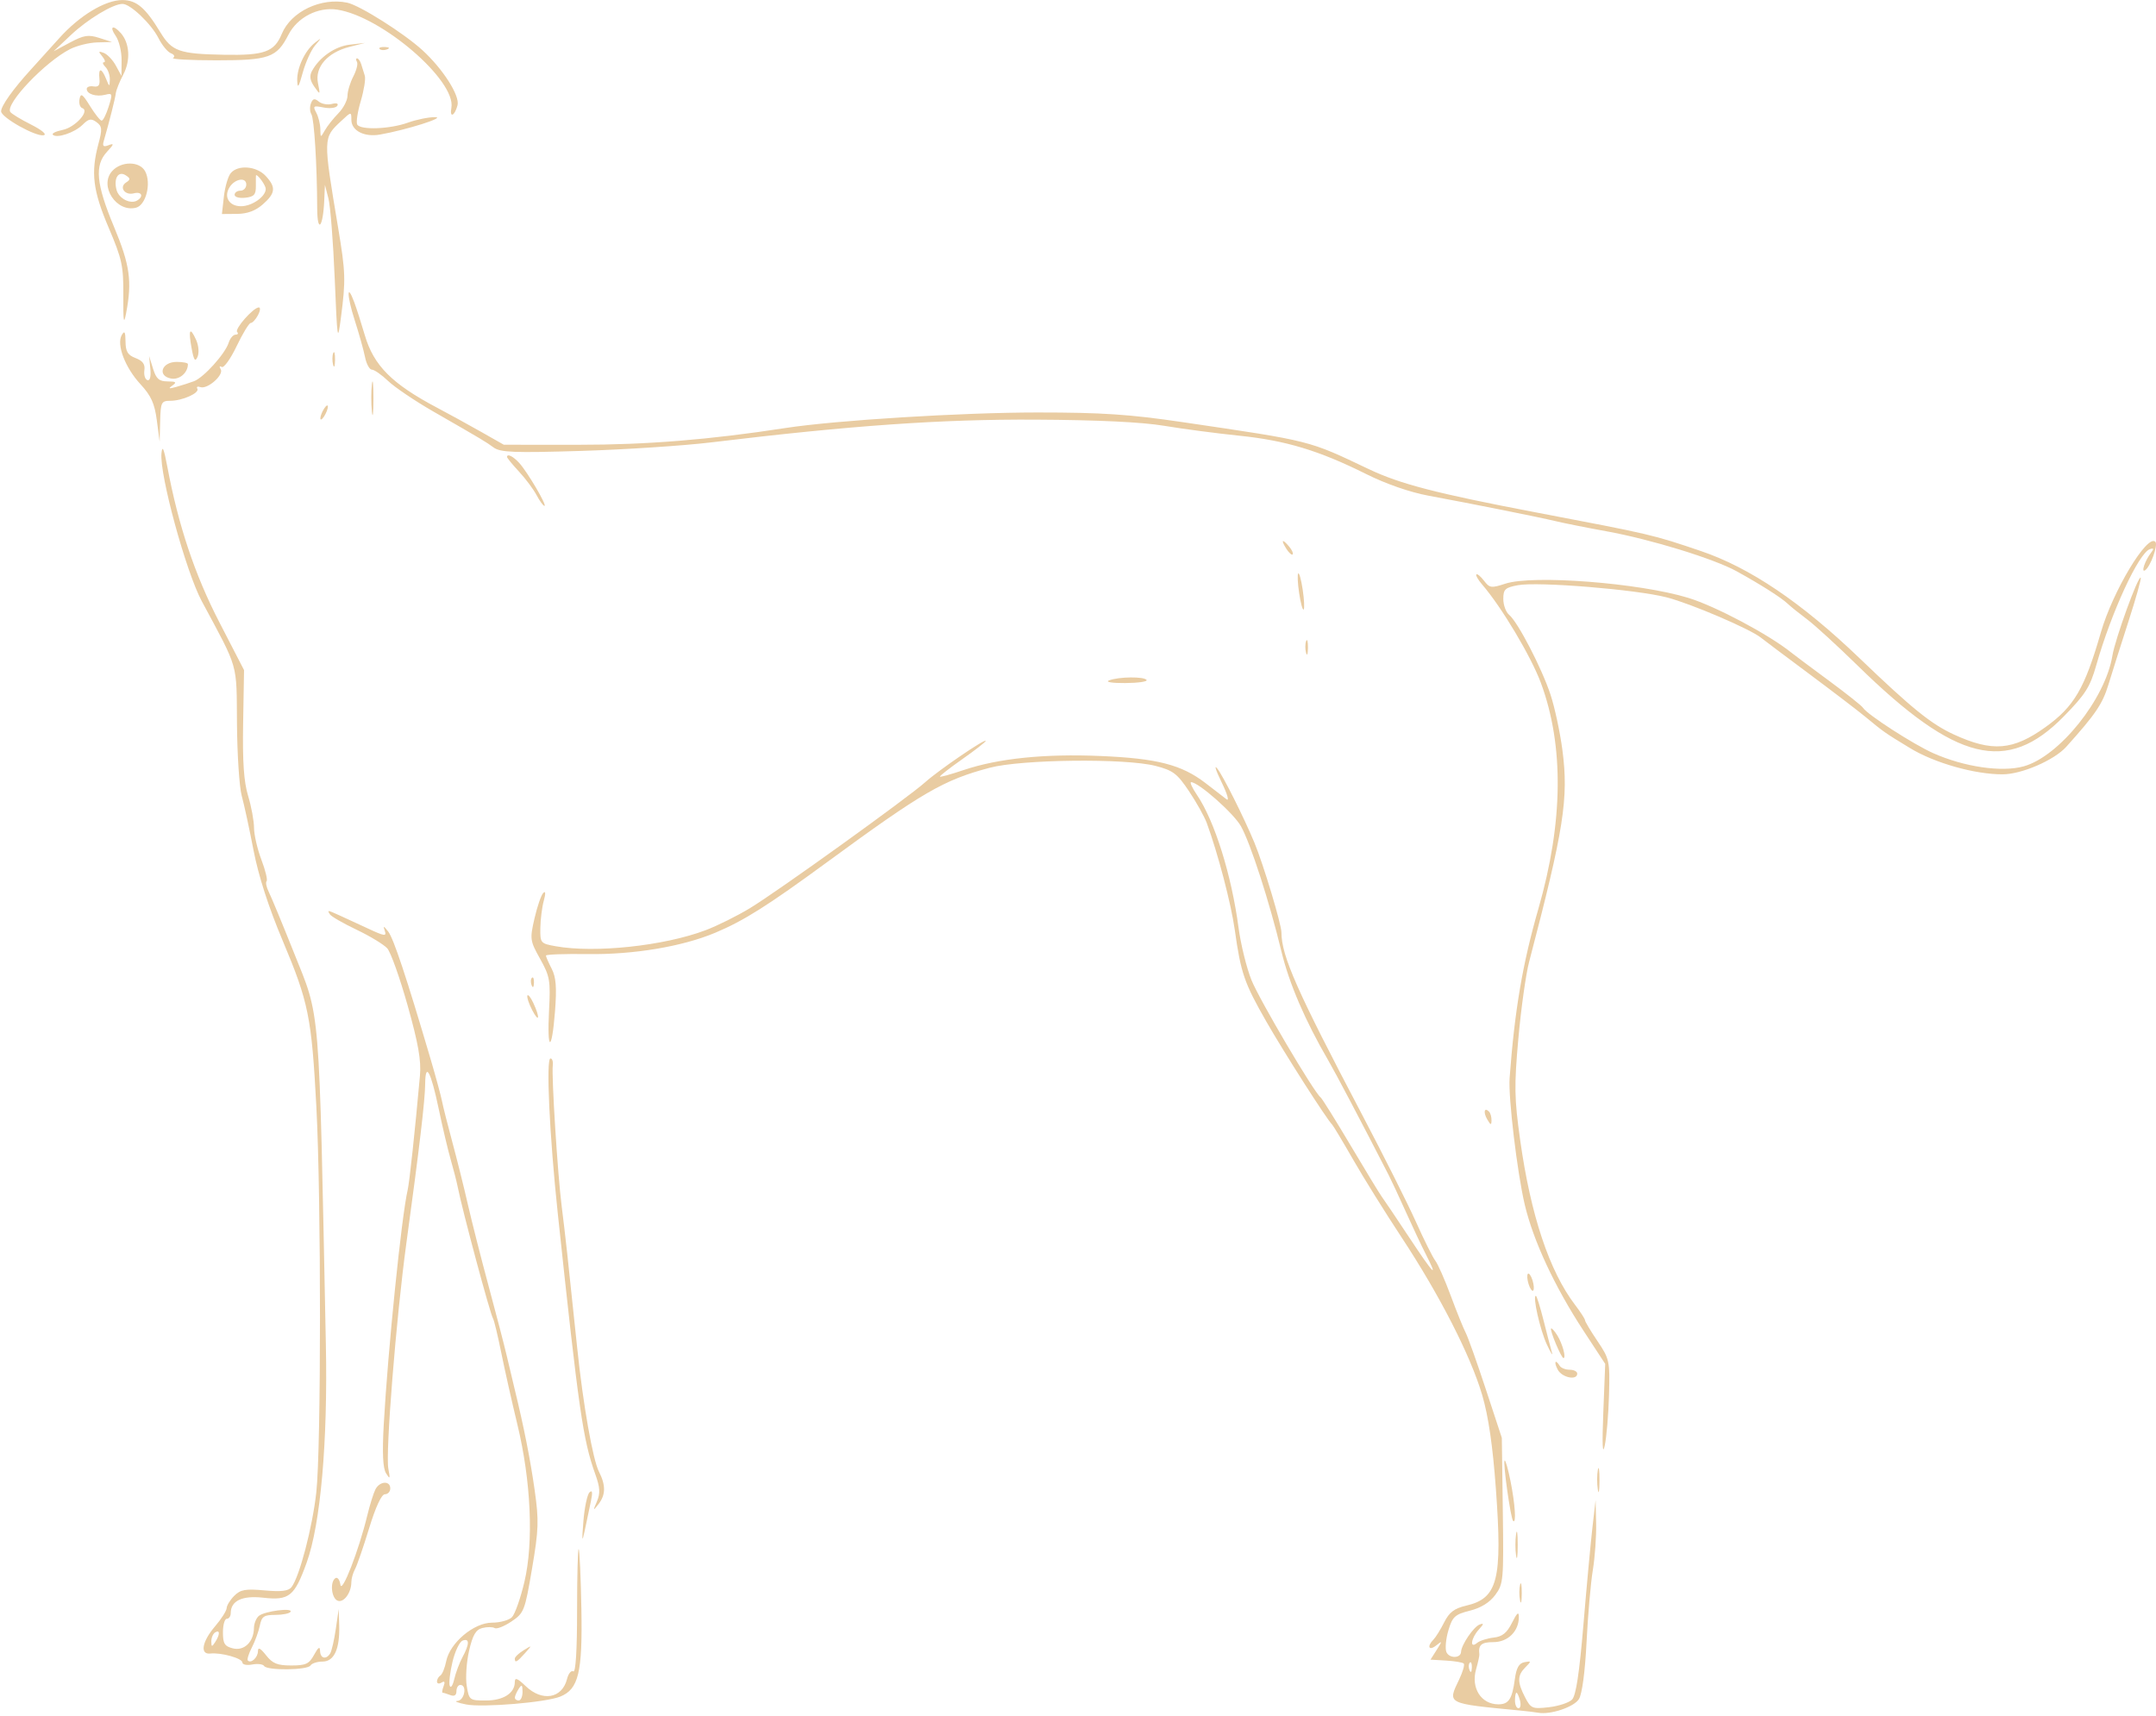 <?xml version="1.0" encoding="UTF-8"?> <svg xmlns="http://www.w3.org/2000/svg" width="554" height="441" viewBox="0 0 554 441" fill="none"> <path fill-rule="evenodd" clip-rule="evenodd" d="M89.205 0.685C92.398 1.343 103.802 8.546 108.566 12.913C113.835 17.743 118.203 24.598 117.565 27.037C116.833 29.835 115.486 30.417 115.984 27.72C117.275 20.721 98.061 4.197 86.627 2.474C81.692 1.73 76.404 4.461 74.111 8.937C71.105 14.806 69.15 15.5 55.634 15.5C48.952 15.5 43.927 15.225 44.468 14.889C45.024 14.544 44.786 14.022 43.921 13.691C43.079 13.367 41.64 11.617 40.724 9.801C38.874 6.136 33.494 1.006 31.495 1.002C29.042 0.998 22.558 4.909 18.18 9.033L13.785 13.174L17.988 10.929C21.536 9.034 22.706 8.849 25.488 9.74L28.785 10.796L24.985 10.898C22.896 10.954 19.746 11.735 17.985 12.634C11.601 15.893 1.342 26.666 2.634 28.755C2.911 29.205 5.309 30.667 7.962 32.004C10.763 33.416 12.132 34.569 11.226 34.754C9.178 35.173 0.285 30.179 0.285 28.609C0.285 27.212 3.371 22.879 7.9 17.914C9.614 16.036 12.915 12.382 15.237 9.794C20.449 3.984 27.07 -0.006 31.463 0.017C35.089 0.036 37.361 1.971 41.217 8.323C44.174 13.193 46.064 13.859 57.531 14.073C67.946 14.267 70.482 13.354 72.402 8.717C74.781 2.973 82.472 -0.703 89.205 0.685ZM31.056 8.518C33.321 11.089 33.59 15.513 31.7 19.112C30.721 20.975 29.844 23.175 29.75 24C29.598 25.332 28.077 31.36 26.66 36.244C26.271 37.585 26.565 37.83 27.935 37.304C29.381 36.749 29.299 37.068 27.501 38.999C24.25 42.488 24.693 47.267 29.285 58.258C33.39 68.081 33.979 72.286 32.402 80.5C31.801 83.629 31.646 82.65 31.689 76C31.739 68.321 31.376 66.634 27.931 58.537C23.859 48.965 23.298 44.378 25.293 36.97C26.314 33.179 26.249 32.447 24.796 31.384C23.428 30.384 22.779 30.506 21.23 32.055C19.2 34.085 14.587 35.636 13.579 34.627C13.241 34.29 14.37 33.733 16.087 33.39C19.312 32.745 23.176 28.464 21.145 27.787C20.546 27.587 20.227 26.541 20.435 25.462C20.749 23.829 21.202 24.129 23.13 27.25C24.405 29.312 25.751 31 26.122 31C26.492 31 27.3 29.387 27.918 27.415C28.962 24.078 28.903 23.867 27.066 24.347C24.748 24.953 22.285 24.182 22.285 22.849C22.285 22.334 23.073 22.045 24.035 22.206C25.322 22.422 25.722 21.905 25.547 20.25C25.241 17.363 26.093 17.363 27.254 20.25C28.107 22.373 28.162 22.384 28.222 20.45C28.256 19.322 27.745 17.86 27.085 17.2C26.425 16.54 26.255 16 26.707 16C27.16 16 26.961 15.315 26.266 14.477C25.207 13.201 25.273 13.058 26.674 13.596C27.593 13.948 28.989 15.421 29.775 16.869L31.205 19.5L31.245 15.473C31.267 13.257 30.584 10.445 29.728 9.223C28.012 6.772 29.038 6.228 31.056 8.518ZM80.952 11.688C79.943 12.873 78.521 16.015 77.791 18.671C76.757 22.435 76.444 22.882 76.374 20.7C76.27 17.434 78.38 12.955 80.969 10.944C82.695 9.604 82.694 9.641 80.952 11.688ZM89.785 12.05C84.149 13.485 80.882 17.232 81.698 21.325C82.319 24.443 82.302 24.46 80.763 22.267C79.658 20.693 79.477 19.514 80.149 18.267C82.069 14.705 86.076 11.912 89.892 11.476L93.785 11.031L89.785 12.05ZM99.472 12.683C98.751 12.972 97.888 12.936 97.556 12.604C97.224 12.272 97.814 12.036 98.868 12.079C100.033 12.127 100.27 12.364 99.472 12.683ZM92.816 16.5C93.074 17.325 93.49 18.66 93.741 19.467C93.992 20.274 93.521 23.209 92.696 25.989C91.87 28.769 91.466 31.484 91.799 32.022C92.692 33.467 100.197 33.182 104.785 31.529C106.985 30.736 110.135 30.094 111.785 30.102C114.792 30.115 104.439 33.39 97.604 34.587C93.595 35.29 90.285 33.572 90.285 30.791C90.285 28.678 90.252 28.682 87.693 31.076C82.986 35.479 82.994 35.225 86.88 58.5C88.798 69.99 88.861 71.942 87.619 81.5C86.752 88.176 86.677 87.713 86.004 71.5C85.616 62.15 84.892 52.925 84.394 51L83.49 47.5L83.317 51.5C83.015 58.506 81.532 60.142 81.505 53.5C81.46 42.207 80.733 30.5 80.005 29.34C79.606 28.702 79.558 27.453 79.899 26.565C80.377 25.317 80.832 25.209 81.896 26.093C82.654 26.721 84.177 27 85.281 26.711C86.483 26.397 87.038 26.59 86.665 27.194C86.323 27.748 84.736 27.94 83.139 27.621C80.521 27.097 80.337 27.228 81.261 28.954C81.824 30.007 82.299 31.911 82.315 33.184C82.345 35.421 82.384 35.431 83.475 33.5C84.096 32.4 85.657 30.426 86.944 29.114C88.232 27.801 89.288 25.776 89.291 24.614C89.295 23.451 89.967 21.216 90.786 19.646C91.605 18.076 92.025 16.389 91.721 15.896C91.416 15.403 91.433 15 91.757 15C92.082 15 92.559 15.675 92.816 16.5ZM37.293 44.014C38.927 47.067 37.524 52.704 34.963 53.374C29.921 54.692 25.391 47.75 28.821 43.96C31.173 41.361 35.889 41.391 37.293 44.014ZM68.246 45.189C70.965 48.107 70.818 49.627 67.535 52.516C65.658 54.169 63.553 54.947 60.905 54.968L57.025 55L57.532 50.501C57.811 48.026 58.6 45.326 59.285 44.501C61.121 42.287 65.884 42.653 68.246 45.189ZM29.941 48.792C30.528 51.035 33.55 52.572 35.276 51.506C36.999 50.44 36.384 49.161 34.398 49.681C32.071 50.289 30.515 48.107 32.407 46.888C33.564 46.142 33.547 45.847 32.299 45.045C30.412 43.832 29.163 45.816 29.941 48.792ZM65.746 47.75C65.778 50.018 65.303 50.555 63.035 50.816C61.523 50.99 60.285 50.653 60.285 50.066C60.285 49.48 60.96 49 61.785 49C62.61 49 63.285 48.292 63.285 47.427C63.285 45.45 60.367 45.916 58.983 48.114C57.422 50.593 58.872 53 61.925 53C64.744 53 68.285 50.519 68.285 48.545C68.285 47.68 66.403 45 65.796 45C65.746 45 65.724 46.237 65.746 47.75ZM91.048 77.718C91.615 79.248 92.833 83.056 93.754 86.181C96.045 93.958 100.718 98.642 112.285 104.757C115.31 106.356 120.413 109.156 123.624 110.978L129.463 114.292L148.624 114.301C166.165 114.31 182.389 112.997 201.785 110C214.713 108.002 247.148 106 266.595 106C283.188 106 290.211 106.468 303.91 108.489C337.254 113.408 336.031 113.099 351.727 120.562C359.729 124.367 369.142 126.809 394.285 131.605C424.644 137.394 424.575 137.378 437.045 141.604C449.636 145.87 462.904 154.829 477.785 169.113C491.307 182.093 496.251 186.09 502.103 188.772C511.946 193.282 517.239 192.853 525.589 186.866C532.966 181.577 535.653 176.983 539.838 162.5C542.897 151.918 551.747 137.183 553.822 139.218C554.619 140 552.556 145.714 551.166 146.573C550.106 147.229 551.198 144.012 552.69 142.087C553.522 141.015 553.46 140.782 552.433 141.122C549.571 142.067 542.531 157.311 538.635 171C537.051 176.565 535.848 178.455 530.277 184.136C515.691 199.01 502.598 195.773 477.341 171.051C472.147 165.966 466.297 160.613 464.341 159.153C462.385 157.694 460.151 155.898 459.375 155.162C457.708 153.579 452.54 150.289 446.285 146.828C440.438 143.593 424.177 138.594 412.785 136.53C407.835 135.633 401.985 134.468 399.785 133.941C395.285 132.864 378.722 129.545 367.051 127.382C362.294 126.5 356.151 124.368 351.09 121.843C338.949 115.785 330.403 113.199 318.46 111.97C312.589 111.366 303.891 110.219 299.132 109.422C293.437 108.468 282.16 107.927 266.132 107.841C241.908 107.71 218.772 109.331 182.785 113.681C175.635 114.546 160.588 115.534 149.348 115.876C132.071 116.404 128.591 116.268 126.841 115C124.644 113.408 124.464 113.301 111.285 105.715C106.61 103.025 101.414 99.513 99.737 97.912C98.061 96.31 96.184 95 95.567 95C94.949 95 94.152 93.537 93.795 91.75C93.437 89.963 92.23 85.659 91.112 82.186C89.103 75.947 89.051 72.336 91.048 77.718ZM66.285 81C65.696 82.1 64.863 83 64.434 83C64.004 83 62.371 85.681 60.805 88.958C59.239 92.235 57.512 94.64 56.967 94.303C56.403 93.955 56.291 94.201 56.707 94.873C57.608 96.331 53.307 100.125 51.483 99.482C50.767 99.229 50.415 99.402 50.702 99.865C51.383 100.968 46.868 103 43.738 103C41.462 103 41.276 103.379 41.154 108.25L41.023 113.5L40.296 108C39.726 103.678 38.824 101.693 36.09 98.732C32.128 94.442 29.88 88.509 31.297 86.085C32.003 84.879 32.231 85.283 32.255 87.775C32.279 90.355 32.829 91.256 34.848 92.024C36.689 92.724 37.323 93.606 37.098 95.156C36.926 96.343 37.271 97.481 37.866 97.684C38.534 97.913 38.826 96.804 38.63 94.777L38.314 91.5L39.328 94.75C40.144 97.365 40.874 98.003 43.064 98.015C45.252 98.028 45.491 98.236 44.285 99.081C43.142 99.881 43.38 99.965 45.285 99.432C46.66 99.048 48.713 98.386 49.847 97.963C52.351 97.027 57.861 90.913 58.764 88.066C59.125 86.93 59.914 86 60.519 86C61.124 86 61.312 85.694 60.938 85.319C60.199 84.581 65.118 79 66.507 79C66.974 79 66.874 79.9 66.285 81ZM50.379 87.307C51.04 88.757 51.207 90.661 50.763 91.686C50.15 93.104 49.816 92.626 49.237 89.5C48.344 84.682 48.792 83.823 50.379 87.307ZM86.09 92.5C86.07 94.15 85.846 94.704 85.592 93.731C85.338 92.758 85.355 91.408 85.629 90.731C85.903 90.054 86.11 90.85 86.09 92.5ZM48.285 93.566C48.285 95.813 46.09 97.685 43.939 97.274C40.325 96.583 41.551 93 45.402 93C46.987 93 48.285 93.255 48.285 93.566ZM95.957 102.5C95.952 106.35 95.772 107.802 95.555 105.728C95.339 103.653 95.342 100.503 95.563 98.728C95.784 96.952 95.961 98.65 95.957 102.5ZM84.254 104.5C84.254 105.05 83.818 106.175 83.285 107C82.752 107.825 82.316 108.05 82.316 107.5C82.316 106.95 82.752 105.825 83.285 105C83.818 104.175 84.254 103.95 84.254 104.5ZM43.008 120C45.851 135.11 50.052 147.673 56.336 159.853L62.709 172.206L62.474 185.866C62.303 195.771 62.654 200.898 63.751 204.513C64.583 207.256 65.268 210.958 65.274 212.739C65.28 214.521 66.133 218.21 67.169 220.938C68.206 223.666 68.805 226.146 68.501 226.45C68.197 226.754 68.458 228.015 69.08 229.252C69.703 230.488 72.546 237.35 75.398 244.5C82.43 262.128 81.916 255.896 83.734 345.5C84.243 370.553 82.379 391.684 78.784 401.617C75.657 410.257 74.311 411.336 67.607 410.582C62.22 409.976 59.285 411.383 59.285 414.571C59.285 415.357 58.835 416 58.285 416C57.735 416 57.285 417.566 57.285 419.481C57.285 422.379 57.713 423.069 59.836 423.602C62.736 424.33 65.2 421.952 65.253 418.372C65.271 417.202 65.847 415.793 66.535 415.241C68.053 414.022 75.344 413.095 74.656 414.209C74.387 414.644 72.627 415 70.745 415C67.814 415 67.243 415.395 66.764 417.75C66.457 419.262 65.534 421.798 64.714 423.385C63.894 424.972 63.432 426.48 63.687 426.736C64.521 427.57 66.285 425.92 66.285 424.306C66.285 423.212 66.919 423.536 68.358 425.365C70.035 427.498 71.268 428 74.826 428C78.592 428 79.435 427.607 80.713 425.25C81.777 423.289 82.216 423.002 82.245 424.25C82.29 426.208 83.805 426.586 84.848 424.899C85.222 424.293 85.867 421.481 86.282 418.649L87.035 413.5L87.16 417.685C87.342 423.775 85.856 427 82.869 427C81.513 427 80.125 427.45 79.785 428C79.029 429.224 68.614 429.341 67.868 428.134C67.574 427.658 66.197 427.485 64.809 427.751C63.421 428.016 62.285 427.787 62.285 427.242C62.285 426.155 56.821 424.626 54.035 424.933C51.321 425.232 51.904 421.87 55.244 417.962C56.872 416.058 58.222 413.938 58.244 413.25C58.267 412.562 59.146 411.139 60.198 410.087C61.794 408.491 63.083 408.262 67.977 408.706C72.265 409.095 74.129 408.869 74.906 407.869C76.946 405.242 80.295 392.432 81.277 383.5C82.531 372.092 82.539 307.995 81.29 284.403C80.072 261.389 79.291 257.541 72.623 241.704C69.011 233.124 66.419 225.085 65.153 218.533C64.087 213.015 62.718 206.7 62.111 204.5C61.504 202.3 60.955 193.975 60.891 186C60.762 170.042 61.419 172.329 51.848 154.5C47.771 146.904 40.959 121.912 41.49 116.5C41.707 114.297 42.11 115.227 43.008 120ZM133.433 118.982C135.551 121.313 140.654 130 139.906 130C139.593 130 138.682 128.762 137.882 127.25C137.082 125.737 135.046 123.01 133.356 121.188C131.667 119.367 130.285 117.679 130.285 117.438C130.285 116.484 131.871 117.261 133.433 118.982ZM331.305 140.524C332.001 141.362 332.376 142.242 332.14 142.479C331.903 142.715 331.16 142.03 330.489 140.955C329.037 138.63 329.521 138.375 331.305 140.524ZM381.337 149.249C382.76 151.118 383.21 151.18 386.792 149.998C393.836 147.673 421.198 149.787 433.785 153.629C440.802 155.77 454.486 163.036 460.285 167.699C461.11 168.362 465.465 171.616 469.962 174.93C474.46 178.244 478.401 181.379 478.72 181.896C479.781 183.611 491.629 191.269 496.747 193.547C504.74 197.105 514.396 198.509 520.027 196.932C529.154 194.377 540.989 179.597 542.794 168.5C543.487 164.237 549.444 147.826 550.071 148.452C550.276 148.657 548.865 153.702 546.935 159.663C545.006 165.623 542.676 172.969 541.758 175.987C540.264 180.898 538.468 183.544 530.949 191.908C527.849 195.357 519.487 198.979 514.597 198.99C507.416 199.007 497.078 196.078 490.785 192.243C484.131 188.189 484.208 188.242 479.285 184.184C477.36 182.598 470.835 177.614 464.785 173.111C458.735 168.607 453.198 164.449 452.48 163.871C449.702 161.631 434.471 155.113 428.285 153.517C420.396 151.481 395.184 149.421 390.017 150.39C386.751 151.003 386.285 151.444 386.285 153.923C386.285 155.481 386.958 157.314 387.782 157.997C390.031 159.864 396.168 171.7 398.412 178.5C399.502 181.8 400.878 188.208 401.471 192.74C403.1 205.193 401.868 213.035 392.903 247.243C392.076 250.401 390.838 259.243 390.154 266.892C389.06 279.117 389.117 282.276 390.623 293.003C393.33 312.291 398.124 326.678 404.73 335.339C406.135 337.181 407.285 338.961 407.285 339.294C407.285 339.627 408.726 342.036 410.488 344.646C413.572 349.216 413.682 349.729 413.449 358.446C413.315 363.426 412.819 369.3 412.346 371.5C411.778 374.139 411.654 371.247 411.979 363L412.472 350.5L406.906 342C399.476 330.655 393.971 318.829 391.778 309.5C389.846 301.285 387.54 281.963 387.905 277.053C389.203 259.586 391.217 247.745 395.311 233.5C401.697 211.283 401.912 191.617 395.944 175.5C393.434 168.721 385.852 156.012 380.882 150.254C379.816 149.019 379.133 147.829 379.364 147.61C379.596 147.392 380.483 148.129 381.337 149.249ZM334.74 151.545C335.122 154.096 335.23 156.388 334.98 156.638C334.73 156.888 334.213 155.005 333.83 152.455C333.448 149.904 333.34 147.612 333.59 147.362C333.84 147.112 334.357 148.995 334.74 151.545ZM336.09 166.5C336.07 168.15 335.846 168.704 335.592 167.731C335.338 166.758 335.355 165.408 335.629 164.731C335.903 164.054 336.11 164.85 336.09 166.5ZM294.629 174.75C294.883 175.162 292.405 175.516 289.122 175.536C285.734 175.557 283.938 175.263 284.969 174.856C287.42 173.89 294.054 173.817 294.629 174.75ZM253.285 190.399C253.285 190.659 250.579 192.77 247.272 195.09C243.965 197.41 241.382 199.43 241.532 199.58C241.681 199.73 244.408 198.973 247.591 197.898C256.491 194.894 268.395 193.67 282.785 194.28C297.374 194.899 303.628 196.515 309.785 201.255C311.985 202.949 314.409 204.816 315.171 205.403C315.934 205.99 315.352 204.002 313.879 200.985C312.405 197.968 311.914 196.4 312.787 197.5C314.285 199.388 319.563 209.919 322.309 216.5C324.599 221.989 329.263 237.469 329.274 239.62C329.306 245.723 333.213 254.55 350.025 286.5C355.524 296.95 361.738 309.325 363.835 314C365.931 318.675 368.177 323.175 368.826 324C369.475 324.825 371.258 328.875 372.788 333C374.319 337.125 376.045 341.4 376.623 342.5C377.202 343.6 379.526 350.125 381.789 357L385.904 369.5L386.157 388.206C386.399 406.08 386.313 407.043 384.224 409.868C382.786 411.814 380.555 413.198 377.701 413.917C373.852 414.886 373.23 415.452 372.188 418.93C371.542 421.086 371.298 423.592 371.646 424.499C372.309 426.227 375.363 426.228 375.429 424.5C375.497 422.717 378.638 418.079 380.176 417.488C381.356 417.035 381.315 417.31 379.979 418.786C377.962 421.015 377.599 423.812 379.535 422.211C380.222 421.642 382.135 421.025 383.785 420.838C386.052 420.583 387.212 419.644 388.533 417C389.807 414.451 390.282 414.051 390.283 415.527C390.286 419.22 387.47 422 383.728 422C380.646 422 379.822 422.719 380.129 425.137C380.174 425.488 379.797 427.214 379.293 428.973C377.921 433.756 380.569 437.954 384.976 437.985C387.669 438.004 388.56 436.654 389.25 431.513C389.639 428.617 390.313 427.425 391.714 427.155C393.521 426.808 393.537 426.891 391.964 428.464C389.871 430.557 389.851 432.26 391.873 436.17C393.365 439.055 393.733 439.21 397.976 438.731C400.459 438.451 403.141 437.572 403.936 436.778C404.956 435.757 405.821 430.071 406.881 417.417C407.706 407.562 408.746 396.35 409.191 392.5L410.001 385.5L410.137 391.5C410.212 394.8 409.829 400.2 409.286 403.5C408.743 406.8 408.018 415.125 407.675 422C407.295 429.602 406.531 435.334 405.724 436.628C404.447 438.678 398.446 440.703 395.285 440.15C394.46 440.006 392.435 439.757 390.785 439.598C371.457 437.73 371.907 437.959 374.964 431.546C375.888 429.61 376.408 427.789 376.12 427.501C375.831 427.213 373.792 426.87 371.587 426.739L367.579 426.5L369.165 424C370.654 421.652 370.645 421.584 369.018 422.872C367.153 424.349 366.595 423.09 368.34 421.345C368.921 420.764 370.158 418.772 371.09 416.917C372.397 414.318 373.692 413.334 376.745 412.623C384.874 410.732 386.081 405.988 384.379 382.615C383.574 371.566 382.468 363.985 380.858 358.5C377.895 348.406 369.927 332.816 360.157 318C355.986 311.675 350.38 302.675 347.699 298C345.018 293.325 342.59 289.275 342.305 289C340.922 287.67 329.946 270.485 325.379 262.5C319.721 252.606 318.848 250.07 317.291 239C316.339 232.224 312.965 219.339 310.09 211.5C309.485 209.85 307.429 206.17 305.521 203.322C302.483 198.788 301.413 197.979 296.918 196.822C289.154 194.823 262.506 195.127 254.285 197.309C242.452 200.449 237.092 203.562 212.521 221.564C197.209 232.782 191.142 236.611 183.785 239.701C175.334 243.25 162.802 245.348 151.035 245.182C145.122 245.099 140.285 245.271 140.285 245.565C140.285 245.859 140.949 247.384 141.761 248.954C142.883 251.124 143.088 253.748 142.613 259.904C141.79 270.579 140.519 270.37 141.082 259.653C141.484 251.994 141.295 250.903 138.797 246.428C136.18 241.741 136.123 241.334 137.34 236.025C138.037 232.986 139.043 230.05 139.575 229.5C140.201 228.854 140.253 229.561 139.724 231.5C139.273 233.15 138.877 236.289 138.845 238.475C138.787 242.34 138.896 242.47 142.785 243.167C152.855 244.973 170.58 243.085 181.257 239.069C184.267 237.936 189.442 235.364 192.757 233.351C199.818 229.066 233.416 204.909 237.785 200.976C241.152 197.946 253.285 189.666 253.285 190.399ZM307.565 204.275C312.104 210.972 316.443 224.816 318.248 238.362C318.825 242.686 320.326 248.773 321.584 251.888C323.635 256.966 337.658 280.756 339.334 282C339.704 282.275 343.214 287.9 347.133 294.5C351.052 301.1 354.609 306.95 355.036 307.5C355.463 308.05 358.619 312.739 362.049 317.919C368.461 327.605 369.733 328.894 366.352 322.281C365.289 320.201 363.004 315.35 361.274 311.5C359.545 307.65 357.552 303.375 356.846 302C349.831 288.342 343.213 275.779 341.305 272.5C335.358 262.28 331.265 252.757 329.271 244.5C326.19 231.739 321.333 216.721 318.863 212.318C317 208.997 307.974 201.018 306.065 201.005C305.669 201.002 306.344 202.474 307.565 204.275ZM87.285 235.26C88.66 235.879 91.962 237.402 94.624 238.645C98.83 240.609 99.385 240.682 98.871 239.203C98.395 237.832 98.569 237.873 99.763 239.414C101.139 241.191 104.457 251.172 110.594 272C111.972 276.675 113.316 281.625 113.582 283C113.848 284.375 115.04 289.1 116.23 293.5C117.42 297.9 119.215 305.1 120.218 309.5C121.221 313.9 123.622 323.35 125.553 330.5C127.484 337.65 129.589 345.75 130.231 348.5C130.873 351.25 131.782 355.075 132.251 357C134.638 366.795 136.262 375.006 137.39 382.972C138.497 390.794 138.42 393.065 136.711 403.112C134.86 413.994 134.654 414.523 131.412 416.701C129.557 417.947 127.619 418.706 127.105 418.389C126.592 418.071 125.178 418.061 123.965 418.365C122.263 418.793 121.479 420.13 120.536 424.21C119.864 427.119 119.592 431.188 119.93 433.25C120.531 436.906 120.654 437 124.844 437C129.344 437 132.285 435.119 132.285 432.241C132.285 431.009 132.949 431.262 135.09 433.313C139.329 437.374 144.442 436.493 145.699 431.485C146.054 430.073 146.78 429.188 147.314 429.518C147.927 429.897 148.285 424.128 148.285 413.892C148.285 404.968 148.472 397.854 148.7 398.083C148.929 398.312 149.24 405.25 149.391 413.5C149.69 429.809 148.665 434.073 143.987 435.988C140.309 437.493 124.044 438.857 119.785 438.018C117.585 437.585 116.573 437.178 117.535 437.115C119.37 436.994 120.098 433 118.285 433C117.735 433 117.285 433.723 117.285 434.607C117.285 435.662 116.741 436.005 115.703 435.607C114.833 435.273 113.947 435 113.735 435C113.522 435 113.635 434.251 113.986 433.336C114.416 432.217 114.242 431.909 113.455 432.395C112.811 432.793 112.285 432.668 112.285 432.118C112.285 431.568 112.677 430.876 113.156 430.58C113.635 430.284 114.309 428.631 114.653 426.908C115.596 422.193 121.757 417 126.409 417C128.462 417 130.771 416.371 131.54 415.602C132.309 414.833 133.756 410.733 134.755 406.49C137.161 396.271 136.453 380.567 132.929 366C131.531 360.225 129.671 351.938 128.794 347.585C127.917 343.232 126.969 339.298 126.688 338.842C125.932 337.621 118.793 311.018 117.606 305C117.334 303.625 116.528 300.475 115.813 298C115.099 295.525 113.715 289.675 112.738 285C110.719 275.339 109.301 272.717 109.251 278.55C109.215 282.756 107.749 295.173 104.418 319.5C101.803 338.593 99.02 373.391 99.786 377.418C100.292 380.08 100.211 380.241 99.194 378.599C98.379 377.283 98.198 373.432 98.605 366.099C99.668 346.964 103.162 312.683 104.749 305.817C105.225 303.756 106.601 290.96 107.911 276.397C108.258 272.54 107.484 268.143 104.744 258.397C102.749 251.303 100.394 244.694 99.51 243.71C98.626 242.725 95.081 240.573 91.632 238.927C88.184 237.281 85.094 235.5 84.765 234.967C84.054 233.817 84.087 233.821 87.285 235.26ZM137.206 252.583C137.158 253.748 136.921 253.985 136.602 253.188C136.313 252.466 136.349 251.603 136.681 251.271C137.013 250.939 137.249 251.529 137.206 252.583ZM137.035 257.732C138.814 261.528 138.576 263.082 136.751 259.583C135.915 257.978 135.355 256.305 135.507 255.865C135.66 255.425 136.347 256.265 137.035 257.732ZM142.042 273.75C141.693 276.54 143.285 301.776 144.329 310C145.234 317.134 145.959 323.753 148.328 346.5C149.833 360.95 152.321 375.084 153.909 378.2C155.691 381.697 155.65 384.151 153.769 386.559C152.355 388.369 152.329 388.321 153.387 385.843C154.28 383.751 154.19 382.262 152.965 378.843C149.797 370.004 148.734 362.624 143.342 312C141.201 291.902 140.259 272 141.448 272C141.896 272 142.163 272.788 142.042 273.75ZM382.618 285.667C382.985 286.033 383.271 287.046 383.255 287.917C383.23 289.217 383.034 289.174 382.163 287.675C381.086 285.823 381.398 284.447 382.618 285.667ZM393.785 329C394.16 330.183 394.243 331.376 393.968 331.651C393.693 331.926 393.16 331.183 392.785 330C392.41 328.817 392.327 327.624 392.602 327.349C392.877 327.074 393.41 327.817 393.785 329ZM396.636 339.348C397.513 342.839 398.48 346.551 398.785 347.598C399.09 348.644 398.498 347.7 397.47 345.5C395.742 341.8 393.757 333 394.652 333C394.866 333 395.759 335.856 396.636 339.348ZM400.152 343.159C401.488 345.298 402.495 349 401.741 349C401.182 349 398.166 341.786 398.56 341.392C398.725 341.226 399.442 342.021 400.152 343.159ZM400.785 351C401.125 351.55 402.276 352 403.344 352C404.412 352 405.285 352.45 405.285 353C405.285 354.819 401.375 354.037 400.285 352C399.208 349.987 399.633 349.136 400.785 351ZM388.142 380.643C389.315 386.484 389.656 391.704 388.808 390.857C388.173 390.221 386.146 375.806 386.625 375.327C386.831 375.121 387.514 377.513 388.142 380.643ZM410.999 380.5C410.991 383.25 410.797 384.256 410.567 382.736C410.338 381.216 410.344 378.966 410.581 377.736C410.818 376.506 411.006 377.75 410.999 380.5ZM100.285 382.5C100.285 383.325 99.663 384 98.903 384C98.035 384 96.524 387.259 94.846 392.75C93.375 397.563 91.747 402.281 91.228 403.236C90.709 404.191 90.285 405.684 90.285 406.552C90.285 409.295 88.337 411.957 86.77 411.356C85.14 410.731 84.732 406.46 86.214 405.544C86.724 405.229 87.288 405.99 87.466 407.235C87.819 409.711 92.189 398.474 94.362 389.5C95.028 386.75 95.974 383.712 96.464 382.75C97.554 380.61 100.285 380.432 100.285 382.5ZM151.796 386C151.381 387.925 150.668 391.3 150.211 393.5C149.571 396.575 149.5 395.997 149.901 391C150.187 387.425 150.901 384.05 151.486 383.5C152.233 382.798 152.325 383.542 151.796 386ZM389.985 397C389.985 400.025 389.798 401.262 389.569 399.75C389.34 398.238 389.34 395.762 389.569 394.25C389.798 392.738 389.985 393.975 389.985 397ZM391.033 409.5C391.022 411.7 390.817 412.482 390.578 411.238C390.339 409.994 390.348 408.194 390.598 407.238C390.848 406.282 391.044 407.3 391.033 409.5ZM54.3 421.809C54.314 423.266 54.45 423.293 55.285 422C56.551 420.042 56.551 418.718 55.285 419.5C54.735 419.84 54.292 420.879 54.3 421.809ZM116.274 427.047C115.628 429.74 115.311 432.518 115.569 433.221C115.827 433.925 116.348 433.15 116.727 431.5C117.106 429.85 118.062 427.306 118.851 425.846C120.672 422.475 120.678 420.912 118.867 421.607C118.086 421.906 116.92 424.354 116.274 427.047ZM134.88 424.858C132.842 427.15 132.285 427.446 132.285 426.241C132.285 425.823 133.297 424.859 134.535 424.099C136.777 422.722 136.778 422.724 134.88 424.858ZM377.602 429.188C377.921 429.985 378.158 429.748 378.206 428.583C378.249 427.529 378.013 426.939 377.681 427.271C377.349 427.603 377.313 428.466 377.602 429.188ZM132.3 436.25C132.292 436.663 132.735 437 133.285 437C133.835 437 134.278 435.988 134.27 434.75C134.257 432.931 134.069 432.787 133.285 434C132.752 434.825 132.309 435.837 132.3 436.25ZM389.285 437C389.285 438.1 389.693 439 390.191 439C390.69 439 390.862 438.1 390.575 437C390.287 435.9 389.879 435 389.668 435C389.458 435 389.285 435.9 389.285 437Z" fill="#E9CCA2"></path> </svg> 